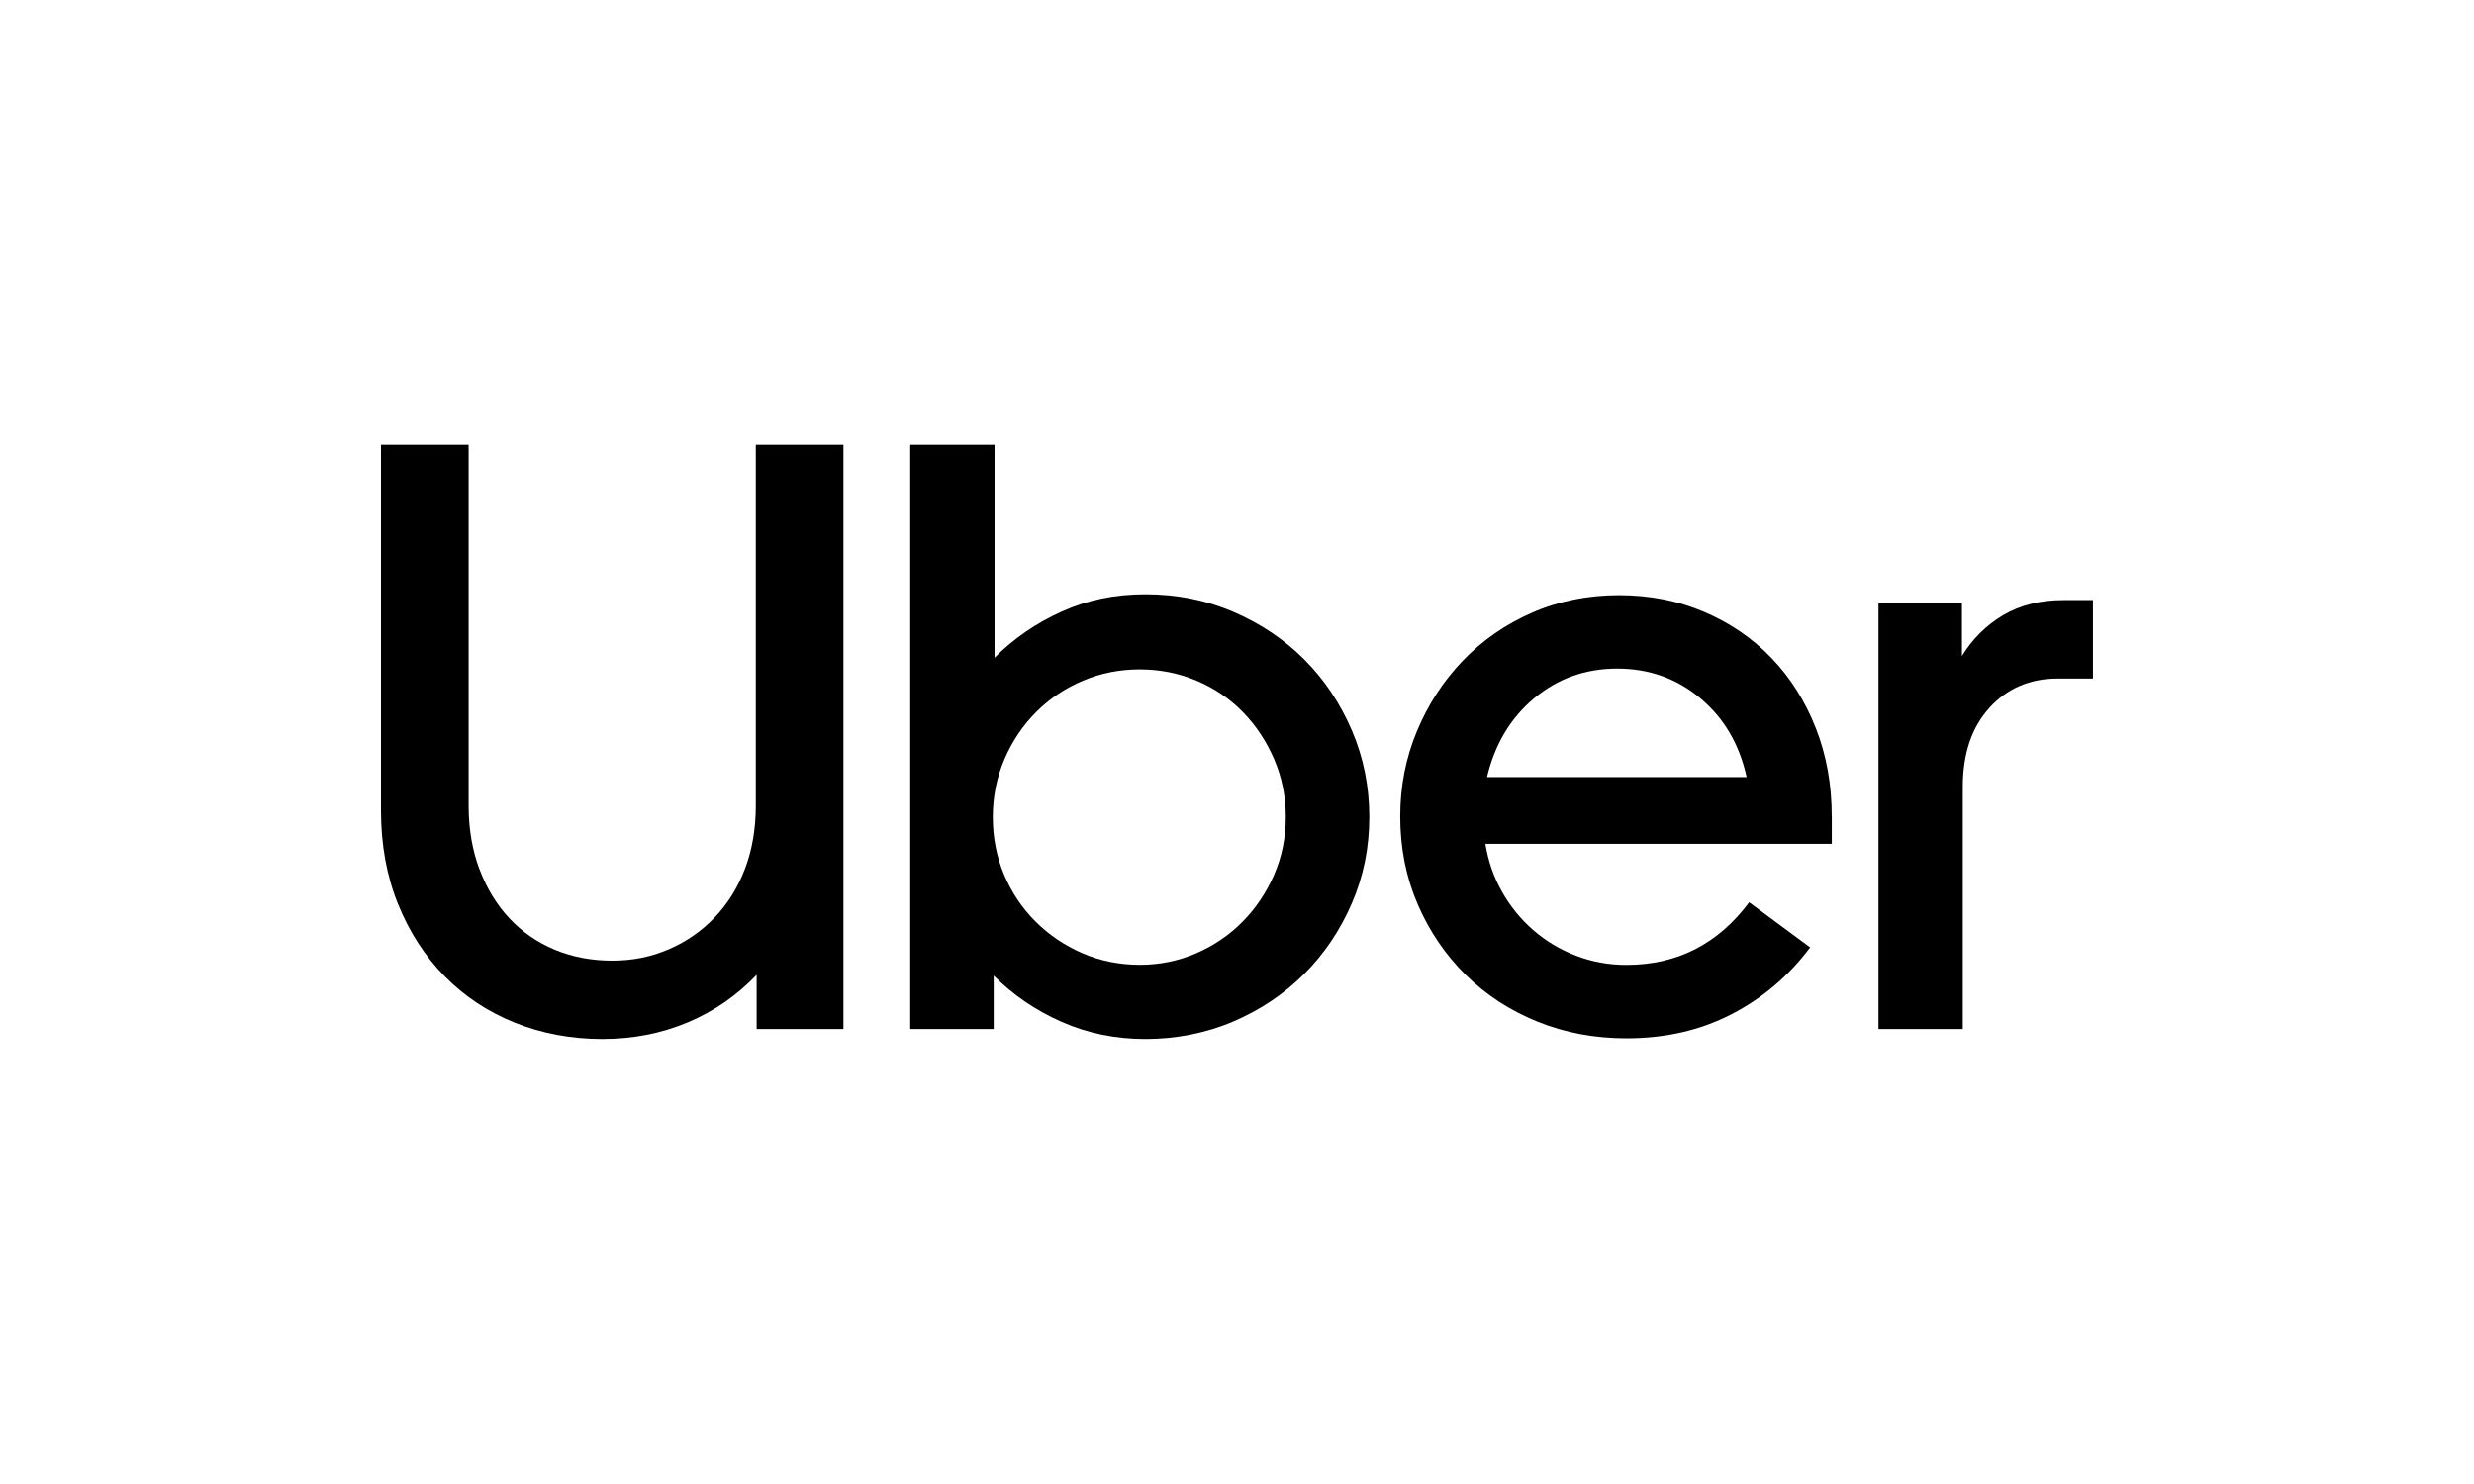 <?xml version="1.0" encoding="UTF-8"?>
<svg id="a" xmlns="http://www.w3.org/2000/svg" viewBox="0 0 500 300">
  <path d="M96.91,175.73c1.46,3.88,3.49,7.2,6.07,9.95,2.59,2.76,5.65,4.86,9.19,6.33,3.54,1.46,7.39,2.19,11.56,2.19s7.84-.76,11.39-2.28,6.64-3.66,9.28-6.41c2.64-2.76,4.7-6.04,6.16-9.87s2.19-8.1,2.19-12.82v-72.88h17.71v118.09h-17.54v-10.97c-3.94,4.16-8.58,7.37-13.92,9.62-5.34,2.25-11.11,3.37-17.29,3.37s-12.17-1.1-17.63-3.29c-5.45-2.19-10.18-5.31-14.17-9.36s-7.14-8.91-9.45-14.59c-2.31-5.68-3.46-12.01-3.46-18.98v-73.89h17.71v72.88c0,4.72.73,9.03,2.19,12.91h0Z" />
  <path d="M273.2,147.64c-2.36-5.51-5.57-10.29-9.62-14.34-4.05-4.05-8.83-7.25-14.34-9.62-5.51-2.36-11.42-3.54-17.71-3.54s-11.7,1.15-16.87,3.46c-5.17,2.31-9.73,5.43-13.66,9.36v-43.02h-17.04v118.09h16.87v-10.8c3.94,3.94,8.52,7.06,13.75,9.36,5.23,2.31,10.88,3.46,16.95,3.46s12.2-1.18,17.71-3.54c5.51-2.36,10.29-5.57,14.34-9.62,4.05-4.05,7.25-8.8,9.62-14.26,2.36-5.45,3.54-11.27,3.54-17.46s-1.18-12.03-3.54-17.55ZM257.51,176.82c-1.57,3.6-3.68,6.75-6.33,9.45-2.64,2.7-5.76,4.84-9.36,6.41-3.6,1.57-7.42,2.36-11.47,2.36s-8.04-.79-11.64-2.36c-3.6-1.57-6.75-3.71-9.45-6.41-2.7-2.7-4.81-5.85-6.33-9.45h0c-1.52-3.6-2.28-7.48-2.28-11.64,0-4.16.79-8.07,2.36-11.72s3.71-6.83,6.41-9.53c2.7-2.7,5.85-4.81,9.45-6.33s7.42-2.28,11.47-2.28,7.87.76,11.47,2.28,6.72,3.63,9.36,6.33c2.64,2.7,4.75,5.88,6.33,9.53,1.57,3.66,2.36,7.56,2.36,11.72s-.79,8.04-2.36,11.64Z" />
  <path d="M370.2,165.02c0-6.41-1.07-12.34-3.21-17.8-2.14-5.45-5.12-10.18-8.94-14.17-3.82-3.99-8.38-7.11-13.66-9.36-5.29-2.25-11.02-3.37-17.21-3.37s-12.15,1.18-17.54,3.54-10.07,5.6-14,9.7c-3.94,4.1-7.03,8.86-9.28,14.26-2.25,5.4-3.37,11.13-3.37,17.21,0,6.41,1.18,12.34,3.54,17.8,2.36,5.45,5.6,10.21,9.7,14.26,4.1,4.05,8.94,7.2,14.51,9.45s11.56,3.37,17.97,3.37c7.87,0,14.96-1.63,21.26-4.89,6.3-3.26,11.58-7.76,15.86-13.5l-12.32-9.11c-6.3,8.44-14.56,12.65-24.8,12.65-3.6,0-7-.62-10.21-1.86-3.21-1.24-6.07-2.95-8.6-5.15-2.53-2.19-4.64-4.78-6.33-7.76-1.69-2.98-2.81-6.21-3.37-9.7h70.01v-5.57ZM300.53,157.09c1.57-6.64,4.75-11.95,9.53-15.94,4.78-3.99,10.38-5.99,16.79-5.99s12.01,2,16.79,5.99c4.78,3.99,7.9,9.31,9.36,15.94h-52.47Z" />
  <path d="M402.08,143.08c-3.6,3.94-5.4,9.28-5.4,16.03v48.92h-17.04v-86.04h16.87v10.63c2.14-3.49,4.92-6.24,8.35-8.27,3.43-2.02,7.51-3.04,12.23-3.04h5.9v15.86h-7.09c-5.62,0-10.23,1.97-13.83,5.9h0Z" />
</svg>